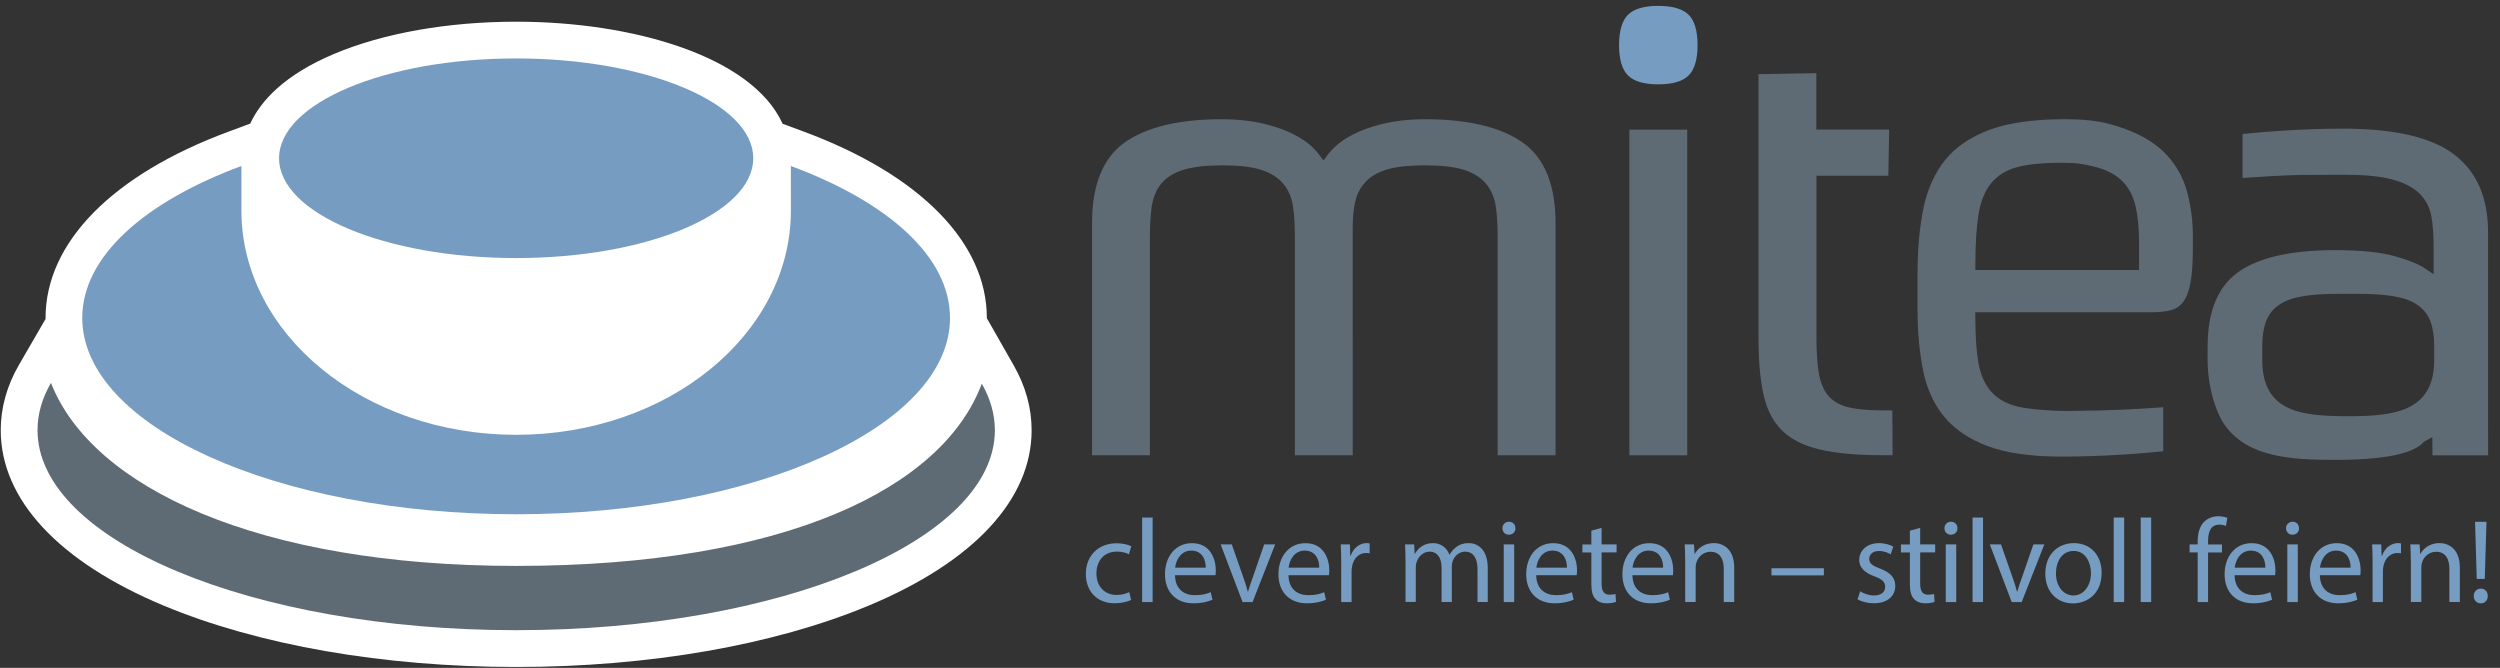 <?xml version="1.0" encoding="UTF-8"?> <!-- Generator: Adobe Illustrator 28.3.0, SVG Export Plug-In . SVG Version: 6.00 Build 0) --> <svg xmlns="http://www.w3.org/2000/svg" xmlns:xlink="http://www.w3.org/1999/xlink" version="1.1" id="Ebene_1" x="0px" y="0px" viewBox="0 0 578.36 154.5" style="enable-background:new 0 0 578.36 154.5;" xml:space="preserve"><rect x="0" y="0" width="578.36" height="154.5" fill="#333333" stroke="none"/> <style type="text/css"> .st0{fill:#FFFFFF;} .st1{fill:#5F6B74;} .st2{fill:#779CC1;} </style> <g> <path class="st0" d="M119.41,154.3c-30.68,0-59.65-5.05-81.58-14.21C13.54,129.94,0.17,115.53,0.17,99.52 c0-5.2,1.43-10.32,4.26-15.19l6.11-10.54c0-0.08,0-0.15,0-0.23c0-17.43,15.44-33.15,42.37-43.12l4.98-1.85 c2.42-5.22,7.83-11.25,19.45-16.14c11.38-4.79,26.33-7.43,42.08-7.43c27.16,0,54.6,8.08,61.63,23.61l4.88,1.81 c26.92,9.98,42.37,25.7,42.37,43.12v0.05l6.23,10.94c2.74,4.81,4.13,9.85,4.13,14.97c0,16.01-13.37,30.42-37.66,40.57 C179.06,149.25,150.09,154.3,119.41,154.3"></path> </g> <g> <path class="st1" d="M494.85,62.47h-37.86v-1.21c0-4.65,0.23-8.51,0.69-11.46c0.48-3.11,1.48-5.61,2.97-7.42 c1.51-1.85,3.63-3.13,6.28-3.79c2.49-0.62,5.83-0.94,9.92-0.94c3.7,0,4.93,0.28,7.16,0.79l0.28,0.06c2.59,0.6,4.72,1.62,6.33,3.06 c1.63,1.47,2.77,3.47,3.38,5.95c0.57,2.35,0.86,5.25,0.86,8.63V62.47z M506.01,44.5c-0.85-3.24-2.45-6.16-4.76-8.66 c-2.31-2.5-5.54-4.52-9.6-6c-4.11-1.5-7.41-2.26-14.06-2.26c-7.14,0-12.99,0.83-17.4,2.48c-4.34,1.62-7.75,3.95-10.16,6.92 c-2.42,2.99-4.11,6.72-5.02,11.07c-0.93,4.45-1.4,9.55-1.4,15.17v8.42c0,5.21,0.45,10.01,1.33,14.27c0.86,4.15,2.52,7.71,4.93,10.6 c2.41,2.88,5.78,5.14,10.02,6.71c4.3,1.6,10.01,2.41,16.95,2.41c10.18,0,19.29-0.79,23.62-1.24V94.22 c-7.3,0.49-11.03,0.74-22.15,0.86h-0.04c-4.07,0-8.82-0.42-11.32-0.99c-2.64-0.6-4.75-1.76-6.27-3.45c-1.5-1.67-2.51-3.95-3-6.77 c-0.46-2.66-0.7-6.17-0.7-10.43v-1.2h40.71c1.8,0,3.34-0.16,4.58-0.49c1.1-0.29,2-0.88,2.74-1.83c0.78-0.99,1.36-2.46,1.72-4.37 c0.39-2.03,0.58-4.84,0.58-8.35v-2.26C507.33,51.36,506.89,47.84,506.01,44.5"></path> <path class="st1" d="M563.14,83.29c0,12-9.41,13-19.89,13c-10.88,0-19.89-0.99-19.89-13v-3.15c0-2.27,0.27-4.12,0.82-5.66 c0.59-1.64,1.62-2.98,3.09-3.97c1.39-0.95,3.27-1.62,5.59-2c2.21-0.36,5.03-0.54,8.38-0.54h4.02c3.35,0,6.17,0.18,8.38,0.54 c2.32,0.38,4.2,1.05,5.59,2c1.46,0.99,2.5,2.33,3.09,3.97c0.55,1.55,0.82,3.4,0.82,5.66V83.29z M567.95,35.89 c-4.63-3.64-12.07-5.68-22.11-6.05c-1.28-0.05-2.36-0.08-3.42-0.08c-10.19,0-19.3,0.79-23.62,1.24v10.17 c4.98-0.33,8.3-0.56,13.43-0.7c3.57-0.03,6.96-0.04,10.18-0.04c4.48,0,8.1,0.34,10.74,1.01c2.74,0.7,4.89,1.76,6.38,3.14 c1.54,1.43,2.52,3.21,2.92,5.32c0.36,1.93,0.55,4.2,0.55,6.76v6.79l-1.89-1.29c-1.48-1.02-3.89-2-7.16-2.91 c-3.28-0.92-7.93-1.38-13.79-1.38c-10.21,0-17.78,1.74-22.5,5.18c-4.6,3.35-6.94,9.09-6.94,17.05v3.31 c0,5.66,1.72,11.93,4.19,15.24c5.31,7.14,15.32,7.74,25.11,7.74c14.91,0,18.91-2.32,20.63-4.06l0.12-0.13l1.94-1.06l0.03,4.2h12.86 V53.8C575.6,45.81,573.09,39.95,567.95,35.89"></path> <path class="st1" d="M346.49,105.32h13.38V51.64c0-8.77-2.51-15.02-7.47-18.57c-5.08-3.64-12.74-5.49-22.76-5.49 c-5.04,0-9.66,0.76-13.72,2.26c-3.97,1.47-6.92,3.48-8.77,5.98l-0.97,1.31l-0.97-1.31c-1.85-2.5-4.81-4.51-8.77-5.98 c-4.06-1.5-8.68-2.26-13.72-2.26c-10.02,0-17.65,1.85-22.68,5.49c-4.91,3.55-7.4,9.8-7.4,18.57v53.68h13.38V54.8 c0-2.55,0.13-4.83,0.39-6.78c0.28-2.11,0.99-3.92,2.12-5.39c1.15-1.5,2.92-2.62,5.26-3.35c2.21-0.68,5.21-1.03,8.93-1.03 c3.87,0,6.82,0.34,9.01,1.03c2.27,0.72,4.04,1.84,5.23,3.32c1.19,1.47,1.93,3.29,2.21,5.41c0.26,1.96,0.39,4.24,0.39,6.78v50.53 h13.38V52.69c0-2.18,0.18-4.17,0.55-5.89c0.39-1.87,1.23-3.48,2.49-4.79c1.25-1.31,3-2.28,5.21-2.89c2.1-0.58,4.94-0.87,8.44-0.87 c3.87,0,6.82,0.34,9.01,1.03c2.28,0.72,4.04,1.84,5.23,3.32c1.19,1.47,1.93,3.29,2.21,5.41c0.26,1.96,0.39,4.24,0.39,6.78V105.32z"></path> <path class="st1" d="M406.82,17.16v61.24c0,5.3,0.42,9.76,1.25,13.26c0.79,3.36,2.25,6.07,4.32,8.05c2.08,1.99,4.98,3.44,8.62,4.28 c3.75,0.88,8.64,1.32,14.54,1.32h2.29l-0.06-10.37h-2.37c-2.99,0-5.47-0.21-7.4-0.63c-2.1-0.45-3.76-1.33-4.92-2.62 c-1.15-1.27-1.94-3.1-2.33-5.42c-0.36-2.15-0.54-4.94-0.54-8.32v-37.3h16.64l0.18-10.67H420.2V16.93L406.82,17.16z"></path> <rect x="376.95" y="29.99" class="st1" width="13.38" height="75.34"></rect> <path class="st1" d="M227.13,88.75c-8.99,24.16-45.4,42.17-107.72,42.17c-59.69,0-98.14-18.1-107.62-42.34 c-2.03,3.5-3.11,7.17-3.11,10.93c0,25.56,49.58,46.28,110.74,46.28c61.16,0,110.74-20.72,110.74-46.28 C230.15,95.81,229.1,92.21,227.13,88.75"></path> <path class="st2" d="M261.67,138.79c-0.63,0.33-2.04,0.77-3.83,0.77c-4.02,0-6.64-2.73-6.64-6.8c0-4.11,2.81-7.08,7.16-7.08 c1.43,0,2.7,0.36,3.36,0.69l-0.55,1.87c-0.58-0.33-1.49-0.63-2.81-0.63c-3.06,0-4.71,2.26-4.71,5.04c0,3.08,1.98,4.99,4.63,4.99 c1.38,0,2.29-0.36,2.97-0.66L261.67,138.79z"></path> <rect x="264.23" y="119.73" class="st2" width="2.42" height="19.55"></rect> <path class="st2" d="M278.94,131.32c0.03-1.54-0.63-3.94-3.36-3.94c-2.45,0-3.53,2.26-3.72,3.94H278.94z M271.83,133.06 c0.05,3.28,2.15,4.63,4.57,4.63c1.74,0,2.78-0.3,3.69-0.69l0.41,1.74c-0.85,0.38-2.31,0.83-4.43,0.83c-4.1,0-6.56-2.7-6.56-6.72 c0-4.02,2.37-7.19,6.25-7.19c4.35,0,5.51,3.83,5.51,6.28c0,0.5-0.05,0.88-0.08,1.13H271.83z"></path> <path class="st2" d="M284.97,125.95l2.62,7.49c0.44,1.21,0.8,2.31,1.07,3.41h0.08c0.3-1.1,0.69-2.2,1.13-3.41l2.59-7.49H295 l-5.23,13.33h-2.31l-5.07-13.33H284.97z"></path> <path class="st2" d="M305.19,131.32c0.03-1.54-0.63-3.94-3.36-3.94c-2.45,0-3.53,2.26-3.72,3.94H305.19z M298.08,133.06 c0.05,3.28,2.15,4.63,4.57,4.63c1.74,0,2.78-0.3,3.69-0.69l0.41,1.74c-0.85,0.38-2.31,0.83-4.43,0.83c-4.1,0-6.56-2.7-6.56-6.72 c0-4.02,2.37-7.19,6.25-7.19c4.35,0,5.51,3.83,5.51,6.28c0,0.5-0.05,0.88-0.08,1.13H298.08z"></path> <path class="st2" d="M310.28,130.11c0-1.57-0.03-2.92-0.11-4.16h2.12l0.08,2.61h0.11c0.61-1.79,2.07-2.92,3.69-2.92 c0.27,0,0.47,0.03,0.69,0.08v2.29c-0.25-0.05-0.5-0.08-0.82-0.08c-1.71,0-2.92,1.29-3.25,3.11c-0.06,0.33-0.11,0.72-0.11,1.13v7.11 h-2.4V130.11z"></path> <path class="st2" d="M325.15,129.56c0-1.38-0.03-2.51-0.11-3.61h2.12l0.11,2.15h0.08c0.74-1.27,1.98-2.45,4.19-2.45 c1.82,0,3.19,1.1,3.77,2.67h0.05c0.41-0.74,0.94-1.32,1.49-1.74c0.8-0.61,1.68-0.94,2.95-0.94c1.76,0,4.38,1.16,4.38,5.78v7.85 h-2.37v-7.55c0-2.56-0.94-4.1-2.89-4.1c-1.38,0-2.45,1.02-2.86,2.2c-0.11,0.33-0.19,0.77-0.19,1.21v8.24h-2.37v-7.99 c0-2.12-0.94-3.66-2.78-3.66c-1.51,0-2.61,1.21-3,2.42c-0.14,0.36-0.19,0.77-0.19,1.18v8.04h-2.37V129.56z"></path> <path class="st2" d="M347.88,125.95h2.42v13.33h-2.42V125.95z M350.58,122.21c0.03,0.83-0.58,1.49-1.54,1.49 c-0.85,0-1.46-0.66-1.46-1.49c0-0.85,0.63-1.51,1.51-1.51C350,120.69,350.58,121.35,350.58,122.21"></path> <path class="st2" d="M362.5,131.32c0.03-1.54-0.63-3.94-3.36-3.94c-2.45,0-3.52,2.26-3.72,3.94H362.5z M355.39,133.06 c0.05,3.28,2.15,4.63,4.57,4.63c1.73,0,2.78-0.3,3.69-0.69l0.41,1.74c-0.85,0.38-2.31,0.83-4.43,0.83c-4.1,0-6.55-2.7-6.55-6.72 c0-4.02,2.37-7.19,6.25-7.19c4.35,0,5.51,3.83,5.51,6.28c0,0.5-0.05,0.88-0.08,1.13H355.39z"></path> <path class="st2" d="M370.52,122.12v3.83h3.47v1.85h-3.47v7.19c0,1.65,0.47,2.59,1.82,2.59c0.63,0,1.1-0.08,1.4-0.16l0.11,1.82 c-0.47,0.19-1.21,0.33-2.15,0.33c-1.13,0-2.04-0.36-2.62-1.02c-0.69-0.72-0.93-1.9-0.93-3.47v-7.27h-2.07v-1.85h2.07v-3.19 L370.52,122.12z"></path> <path class="st2" d="M384.75,131.32c0.03-1.54-0.63-3.94-3.36-3.94c-2.45,0-3.52,2.26-3.72,3.94H384.75z M377.65,133.06 c0.05,3.28,2.15,4.63,4.57,4.63c1.74,0,2.78-0.3,3.69-0.69l0.41,1.74c-0.86,0.38-2.32,0.83-4.44,0.83c-4.1,0-6.55-2.7-6.55-6.72 c0-4.02,2.37-7.19,6.25-7.19c4.35,0,5.51,3.83,5.51,6.28c0,0.5-0.05,0.88-0.08,1.13H377.65z"></path> <path class="st2" d="M389.85,129.56c0-1.38-0.03-2.51-0.11-3.61h2.15l0.14,2.2h0.05c0.66-1.27,2.2-2.51,4.41-2.51 c1.85,0,4.71,1.1,4.71,5.67v7.96h-2.42v-7.68c0-2.15-0.8-3.94-3.08-3.94c-1.6,0-2.84,1.13-3.25,2.48c-0.11,0.3-0.17,0.72-0.17,1.13 v8.01h-2.42V129.56z"></path> <rect x="409.82" y="131.46" class="st2" width="12.12" height="1.65"></rect> <path class="st2" d="M430.34,136.8c0.72,0.47,1.98,0.96,3.19,0.96c1.76,0,2.59-0.88,2.59-1.98c0-1.16-0.69-1.79-2.48-2.45 c-2.4-0.85-3.52-2.18-3.52-3.77c0-2.15,1.73-3.91,4.6-3.91c1.35,0,2.53,0.39,3.28,0.83l-0.61,1.76c-0.52-0.33-1.49-0.77-2.73-0.77 c-1.43,0-2.23,0.83-2.23,1.82c0,1.1,0.8,1.6,2.53,2.26c2.31,0.88,3.5,2.04,3.5,4.02c0,2.34-1.82,3.99-4.98,3.99 c-1.46,0-2.81-0.36-3.75-0.91L430.34,136.8z"></path> <path class="st2" d="M444.22,122.12v3.83h3.47v1.85h-3.47v7.19c0,1.65,0.47,2.59,1.82,2.59c0.63,0,1.1-0.08,1.4-0.16l0.11,1.82 c-0.47,0.19-1.21,0.33-2.15,0.33c-1.13,0-2.04-0.36-2.62-1.02c-0.69-0.72-0.94-1.9-0.94-3.47v-7.27h-2.07v-1.85h2.07v-3.19 L444.22,122.12z"></path> <path class="st2" d="M450.14,125.95h2.42v13.33h-2.42V125.95z M452.84,122.21c0.03,0.83-0.58,1.49-1.54,1.49 c-0.85,0-1.46-0.66-1.46-1.49c0-0.85,0.63-1.51,1.51-1.51C452.26,120.69,452.84,121.35,452.84,122.21"></path> <rect x="456.34" y="119.73" class="st2" width="2.42" height="19.55"></rect> <path class="st2" d="M462.92,125.95l2.62,7.49c0.44,1.21,0.8,2.31,1.07,3.41h0.08c0.3-1.1,0.69-2.2,1.13-3.41l2.59-7.49h2.53 l-5.23,13.33h-2.31l-5.07-13.33H462.92z"></path> <path class="st2" d="M475.63,132.64c0,2.92,1.68,5.12,4.05,5.12c2.31,0,4.05-2.18,4.05-5.18c0-2.26-1.13-5.12-3.99-5.12 C476.87,127.47,475.63,130.11,475.63,132.64 M486.2,132.51c0,4.93-3.42,7.08-6.64,7.08c-3.61,0-6.39-2.64-6.39-6.86 c0-4.46,2.92-7.08,6.61-7.08C483.62,125.65,486.2,128.43,486.2,132.51"></path> <rect x="488.99" y="119.73" class="st2" width="2.42" height="19.55"></rect> <rect x="495.24" y="119.73" class="st2" width="2.42" height="19.55"></rect> <path class="st2" d="M508.42,139.28V127.8h-1.87v-1.85h1.87v-0.63c0-1.87,0.41-3.58,1.54-4.65c0.91-0.88,2.12-1.24,3.25-1.24 c0.85,0,1.6,0.19,2.07,0.38l-0.33,1.87c-0.36-0.17-0.85-0.3-1.54-0.3c-2.07,0-2.59,1.82-2.59,3.86v0.72h3.22v1.85h-3.22v11.48 H508.42z"></path> <path class="st2" d="M524.07,131.32c0.03-1.54-0.63-3.94-3.36-3.94c-2.45,0-3.53,2.26-3.72,3.94H524.07z M516.96,133.06 c0.05,3.28,2.15,4.63,4.57,4.63c1.74,0,2.78-0.3,3.69-0.69l0.41,1.74c-0.85,0.38-2.32,0.83-4.43,0.83c-4.1,0-6.55-2.7-6.55-6.72 c0-4.02,2.37-7.19,6.25-7.19c4.35,0,5.51,3.83,5.51,6.28c0,0.5-0.05,0.88-0.08,1.13H516.96z"></path> <path class="st2" d="M529.16,125.95h2.42v13.33h-2.42V125.95z M531.86,122.21c0.03,0.83-0.58,1.49-1.54,1.49 c-0.85,0-1.46-0.66-1.46-1.49c0-0.85,0.64-1.51,1.52-1.51C531.28,120.69,531.86,121.35,531.86,122.21"></path> <path class="st2" d="M543.79,131.32c0.03-1.54-0.63-3.94-3.36-3.94c-2.45,0-3.52,2.26-3.72,3.94H543.79z M536.68,133.06 c0.05,3.28,2.15,4.63,4.57,4.63c1.74,0,2.78-0.3,3.69-0.69l0.41,1.74c-0.85,0.38-2.32,0.83-4.44,0.83c-4.1,0-6.55-2.7-6.55-6.72 c0-4.02,2.37-7.19,6.25-7.19c4.35,0,5.51,3.83,5.51,6.28c0,0.5-0.05,0.88-0.08,1.13H536.68z"></path> <path class="st2" d="M548.88,130.11c0-1.57-0.03-2.92-0.11-4.16h2.12l0.08,2.61h0.11c0.61-1.79,2.07-2.92,3.69-2.92 c0.27,0,0.47,0.03,0.69,0.08v2.29c-0.25-0.05-0.49-0.08-0.83-0.08c-1.71,0-2.92,1.29-3.25,3.11c-0.06,0.33-0.11,0.72-0.11,1.13 v7.11h-2.39V130.11z"></path> <path class="st2" d="M557.72,129.56c0-1.38-0.03-2.51-0.11-3.61h2.15l0.14,2.2h0.05c0.66-1.27,2.2-2.51,4.41-2.51 c1.85,0,4.71,1.1,4.71,5.67v7.96h-2.42v-7.68c0-2.15-0.8-3.94-3.08-3.94c-1.6,0-2.84,1.13-3.25,2.48c-0.11,0.3-0.16,0.72-0.16,1.13 v8.01h-2.42V129.56z"></path> <path class="st2" d="M572.98,133.94l-0.39-13.22h2.64l-0.39,13.22H572.98z M572.29,137.88c0-0.99,0.69-1.71,1.62-1.71 c0.99,0,1.62,0.72,1.62,1.71c0,0.97-0.63,1.71-1.62,1.71C572.95,139.58,572.29,138.84,572.29,137.88"></path> <path class="st2" d="M383.64,1.36c-3.29,0-5.65,0.69-7.02,2.06c-1.37,1.37-2.06,3.73-2.06,7.02c0,3.29,0.69,5.65,2.06,7.01 c1.36,1.37,3.72,2.06,7.02,2.06c3.29,0,5.65-0.69,7.02-2.06c1.37-1.37,2.06-3.73,2.06-7.01c0-3.29-0.69-5.65-2.06-7.02 C389.28,2.05,386.92,1.36,383.64,1.36"></path> <path class="st2" d="M182.96,38.4c22.47,8.33,36.82,20.98,36.82,35.15c0,25.08-44.94,45.42-100.37,45.42S19.03,98.63,19.03,73.55 c0-14.17,14.34-26.82,36.82-35.15v10.29c0,28.67,28.46,51.9,63.56,51.9s63.56-23.24,63.56-51.9 C182.97,48.34,182.96,38.4,182.96,38.4"></path> <path class="st2" d="M119.41,59.7c30.29,0,54.85-10.34,54.85-23.09s-24.56-23.09-54.85-23.09S64.56,23.85,64.56,36.61 S89.12,59.7,119.41,59.7"></path> </g> </svg> 
